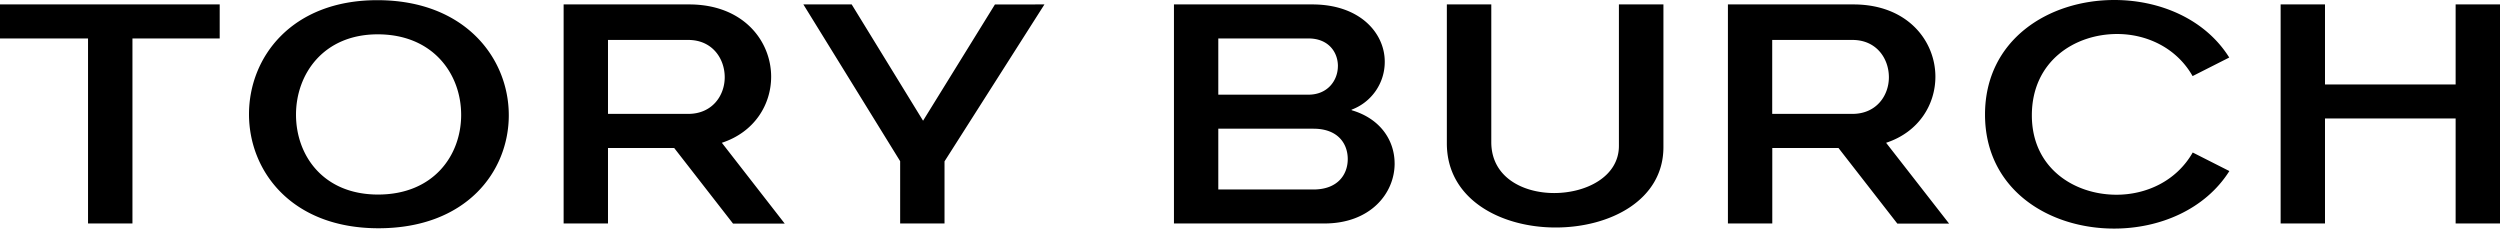 <svg xmlns="http://www.w3.org/2000/svg" viewBox="0 0 993.97 90.88"><title>Tory-Burch</title><path d="M87.35,1.76H0V15.29H35V88.85H52.66V15.29H87.35Zm96,43.91c0,16.14-11,31.68-33.06,31.68-21.82,0-32.6-15.61-32.6-31.75s10.91-31.95,32.47-31.95c22,0,33.19,15.75,33.19,32m18.94.13C202.27,23.13,184.89.07,150,.07,115.9.07,99,22.8,99,45.41s16.92,45.34,51.48,45.34c34.83,0,51.81-22.48,51.81-44.95m71.34-29.92c9.67,0,14.51,7.51,14.51,14.83s-5,14.57-14.51,14.57H241.73V15.88ZM287,56.77c13.13-4.31,19.6-15.35,19.6-26.26,0-14.18-11-28.75-32.6-28.75H224.09V88.85h17.64v-30h26.33l23.39,30.05H312Zm108.58-55L367,48,338.62,1.76H319.41l38.48,62.33V88.85h17.64V64.16l39.73-62.4Zm126.62,49.4c9.8,0,13.65,6,13.65,12.08s-3.92,12.09-13.65,12.09H484.38V51.16Zm9.73-24.9c0,5.62-4,11.37-11.69,11.37H484.38V15.29h35.87c7.9,0,11.69,5.42,11.69,11M554.48,65c0-9-5.49-17.77-17.05-21.17,0-.07-.07-.2-.13-.2A20.26,20.26,0,0,0,550.56,24.5c0-11.24-9.73-22.74-28.81-22.74h-55V88.85h59.84c18.23,0,27.9-11.95,27.9-23.84M661.36,1.76h-17.7V58c0,12.28-13.07,18.75-25.74,18.75-12.42,0-25-6.27-25-20.25V1.76H575.25V57c0,22.34,21.56,33.45,43.26,33.45s42.85-10.91,42.85-31.95ZM736.5,15.88c9.67,0,14.5,7.51,14.5,14.83s-5,14.57-14.5,14.57H704.61V15.88Zm13.39,40.89c13.13-4.31,19.6-15.35,19.6-26.26,0-14.18-11-28.75-32.6-28.75H687V88.85h17.64v-30h26.33l23.39,30.05h20.58ZM871.8,60.63c-6.53,11.43-18.55,16.79-30.31,16.79-16.73,0-33.65-10.52-33.65-31.56,0-21.49,17-32.34,33.91-32.34,11.69,0,23.58,5.43,30,16.73l14.57-7.38C876.7,7.51,858.67,0,840.64,0c-26.27,0-51.42,15.88-51.42,45.54s25.15,45.34,51.35,45.34c18.1,0,36.13-7.58,45.8-22.87ZM994,1.76H976.33V33.58H924.39V1.76H906.75V88.85h17.64V47.11h51.94V88.85H994V1.76"/></svg>